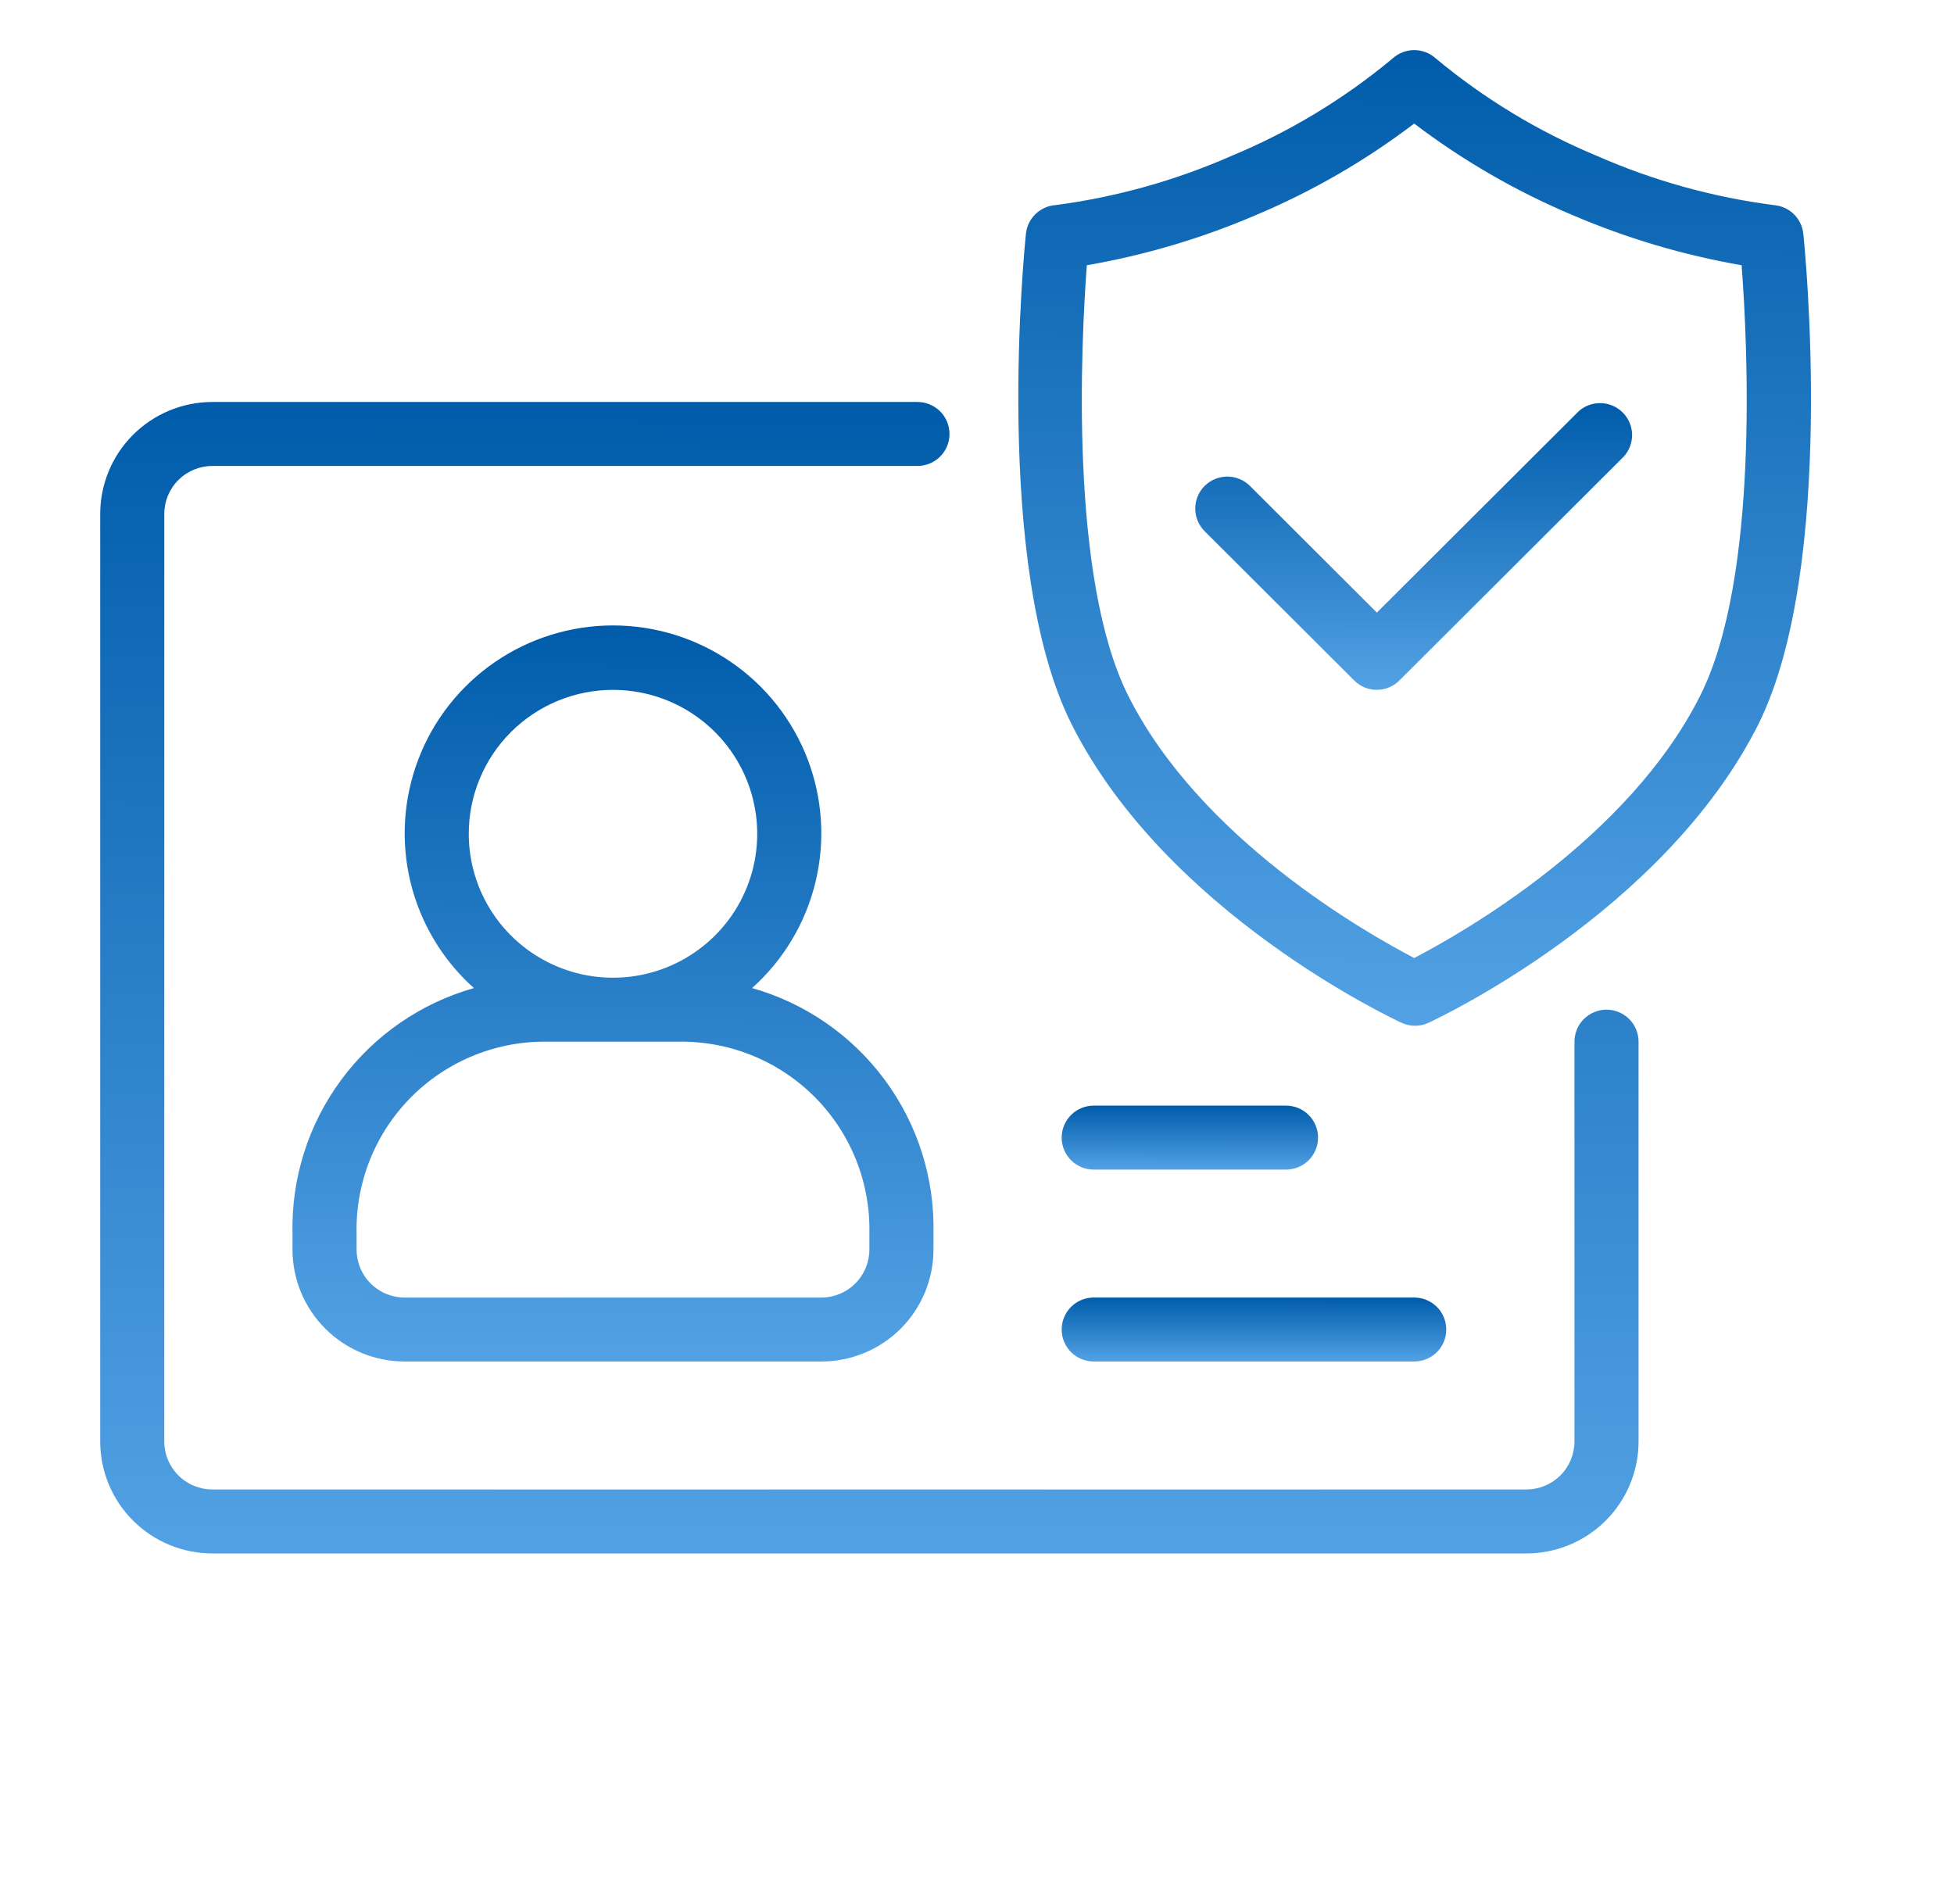 <svg width="39" height="38" viewBox="0 0 39 38" fill="none" xmlns="http://www.w3.org/2000/svg">
<path d="M5.838 24.621V24.94C5.838 25.533 6.074 26.101 6.494 26.52C6.914 26.939 7.483 27.174 8.077 27.174H16.393C16.986 27.174 17.556 26.939 17.976 26.52C18.395 26.101 18.631 25.533 18.631 24.94V24.621C18.657 23.519 18.316 22.441 17.66 21.554C17.005 20.667 16.073 20.022 15.011 19.721C15.637 19.161 16.079 18.423 16.276 17.607C16.474 16.791 16.419 15.934 16.118 15.149C15.817 14.365 15.285 13.69 14.591 13.214C13.898 12.738 13.076 12.483 12.235 12.483C11.393 12.483 10.571 12.738 9.878 13.214C9.185 13.69 8.652 14.365 8.352 15.149C8.051 15.934 7.996 16.791 8.193 17.607C8.391 18.423 8.832 19.161 9.459 19.721C8.396 20.022 7.465 20.667 6.809 21.554C6.154 22.441 5.812 23.519 5.838 24.621ZM12.235 13.769C12.804 13.769 13.361 13.937 13.834 14.253C14.307 14.569 14.676 15.017 14.894 15.542C15.112 16.067 15.169 16.645 15.058 17.202C14.947 17.759 14.673 18.271 14.27 18.673C13.868 19.074 13.355 19.348 12.796 19.459C12.238 19.57 11.659 19.513 11.133 19.295C10.607 19.078 10.158 18.71 9.841 18.237C9.525 17.765 9.356 17.209 9.356 16.641C9.356 15.88 9.659 15.149 10.199 14.61C10.739 14.071 11.471 13.769 12.235 13.769ZM10.955 20.791H13.514C14.021 20.779 14.525 20.871 14.996 21.059C15.467 21.248 15.895 21.529 16.253 21.887C16.612 22.245 16.894 22.672 17.083 23.142C17.272 23.612 17.363 24.115 17.352 24.621V24.94C17.352 25.194 17.251 25.438 17.071 25.617C16.891 25.797 16.647 25.898 16.393 25.898H8.077C7.822 25.898 7.578 25.797 7.398 25.617C7.218 25.438 7.117 25.194 7.117 24.94V24.621C7.106 24.115 7.198 23.612 7.386 23.142C7.575 22.672 7.858 22.245 8.216 21.887C8.575 21.529 9.003 21.248 9.473 21.059C9.944 20.871 10.448 20.779 10.955 20.791Z" fill="url(#paint0_linear_6_2408)"/>
<path d="M32.065 20.152C31.895 20.152 31.732 20.22 31.612 20.339C31.492 20.459 31.425 20.621 31.425 20.791V28.77C31.425 29.024 31.324 29.268 31.144 29.447C30.964 29.627 30.72 29.728 30.465 29.728H4.239C3.984 29.728 3.74 29.627 3.56 29.447C3.38 29.268 3.279 29.024 3.279 28.77V10.258C3.279 10.004 3.38 9.76 3.56 9.581C3.74 9.401 3.984 9.3 4.239 9.3H18.312C18.481 9.3 18.644 9.233 18.764 9.113C18.884 8.993 18.951 8.831 18.951 8.662C18.951 8.493 18.884 8.33 18.764 8.21C18.644 8.091 18.481 8.023 18.312 8.023H4.239C3.645 8.023 3.076 8.259 2.656 8.678C2.236 9.097 2 9.665 2 10.258V28.77C2 29.363 2.236 29.931 2.656 30.35C3.076 30.769 3.645 31.005 4.239 31.005H30.465C31.059 31.005 31.628 30.769 32.048 30.35C32.468 29.931 32.704 29.363 32.704 28.77V20.791C32.704 20.621 32.637 20.459 32.517 20.339C32.397 20.22 32.234 20.152 32.065 20.152Z" fill="url(#paint1_linear_6_2408)"/>
<path d="M31.505 8.212L27.481 12.227L24.948 9.699C24.828 9.579 24.666 9.512 24.496 9.512C24.326 9.512 24.163 9.579 24.043 9.699C23.923 9.819 23.856 9.981 23.856 10.15C23.856 10.32 23.923 10.482 24.043 10.602L27.027 13.58C27.087 13.64 27.157 13.687 27.235 13.72C27.313 13.752 27.397 13.768 27.481 13.768C27.651 13.768 27.813 13.7 27.932 13.58L32.41 9.112C32.52 8.99 32.579 8.831 32.575 8.667C32.57 8.503 32.503 8.347 32.387 8.232C32.27 8.116 32.114 8.049 31.95 8.046C31.786 8.042 31.626 8.101 31.505 8.212Z" fill="url(#paint2_linear_6_2408)"/>
<path d="M35.992 4.662C35.976 4.515 35.909 4.378 35.803 4.274C35.697 4.17 35.558 4.107 35.41 4.094C34.19 3.937 32.998 3.606 31.872 3.111C30.709 2.628 29.626 1.973 28.658 1.167C28.54 1.06 28.386 1 28.226 1C28.067 1 27.913 1.06 27.795 1.167C26.827 1.973 25.744 2.628 24.58 3.111C23.46 3.604 22.276 3.935 21.062 4.094C20.913 4.106 20.774 4.169 20.667 4.273C20.56 4.377 20.493 4.514 20.477 4.662C20.448 4.934 19.808 11.308 21.388 14.455C23.279 18.215 27.785 20.325 27.974 20.414C28.058 20.453 28.15 20.473 28.242 20.473C28.335 20.473 28.427 20.453 28.511 20.414C28.7 20.325 33.206 18.215 35.096 14.455C36.66 11.308 36.021 4.934 35.992 4.662ZM33.935 13.883C32.499 16.747 29.186 18.62 28.226 19.121C27.267 18.62 23.953 16.747 22.517 13.883C21.34 11.534 21.577 6.833 21.692 5.294C22.858 5.092 23.996 4.753 25.082 4.286C26.203 3.813 27.259 3.202 28.226 2.466C29.194 3.202 30.25 3.813 31.37 4.286C32.457 4.753 33.595 5.092 34.761 5.294C34.879 6.833 35.116 11.534 33.935 13.883Z" fill="url(#paint3_linear_6_2408)"/>
<path d="M21.83 27.174H28.226C28.396 27.174 28.559 27.107 28.679 26.987C28.799 26.867 28.866 26.705 28.866 26.536C28.866 26.366 28.799 26.204 28.679 26.084C28.559 25.965 28.396 25.897 28.226 25.897H21.83C21.66 25.897 21.497 25.965 21.377 26.084C21.257 26.204 21.19 26.366 21.19 26.536C21.19 26.705 21.257 26.867 21.377 26.987C21.497 27.107 21.66 27.174 21.83 27.174Z" fill="url(#paint4_linear_6_2408)"/>
<path d="M21.83 23.344H25.668C25.837 23.344 26 23.277 26.12 23.157C26.24 23.037 26.307 22.875 26.307 22.706C26.307 22.536 26.24 22.374 26.12 22.254C26 22.134 25.837 22.067 25.668 22.067H21.83C21.66 22.067 21.497 22.134 21.377 22.254C21.257 22.374 21.19 22.536 21.19 22.706C21.19 22.875 21.257 23.037 21.377 23.157C21.497 23.277 21.66 23.344 21.83 23.344Z" fill="url(#paint5_linear_6_2408)"/>
<defs>
<linearGradient id="paint0_linear_6_2408" x1="15.806" y1="12.483" x2="15.729" y2="30.323" gradientUnits="userSpaceOnUse">
<stop stop-color="#005CAA"/>
<stop offset="1" stop-color="#64B0F1"/>
</linearGradient>
<linearGradient id="paint1_linear_6_2408" x1="25.922" y1="8.023" x2="25.843" y2="35.929" gradientUnits="userSpaceOnUse">
<stop stop-color="#005CAA"/>
<stop offset="1" stop-color="#64B0F1"/>
</linearGradient>
<linearGradient id="paint2_linear_6_2408" x1="30.649" y1="8.045" x2="30.632" y2="14.995" gradientUnits="userSpaceOnUse">
<stop stop-color="#005CAA"/>
<stop offset="1" stop-color="#64B0F1"/>
</linearGradient>
<linearGradient id="paint3_linear_6_2408" x1="32.651" y1="1" x2="32.541" y2="24.646" gradientUnits="userSpaceOnUse">
<stop stop-color="#005CAA"/>
<stop offset="1" stop-color="#64B0F1"/>
</linearGradient>
<linearGradient id="paint4_linear_6_2408" x1="27.17" y1="25.897" x2="27.169" y2="27.448" gradientUnits="userSpaceOnUse">
<stop stop-color="#005CAA"/>
<stop offset="1" stop-color="#64B0F1"/>
</linearGradient>
<linearGradient id="paint5_linear_6_2408" x1="25.177" y1="22.067" x2="25.175" y2="23.618" gradientUnits="userSpaceOnUse">
<stop stop-color="#005CAA"/>
<stop offset="1" stop-color="#64B0F1"/>
</linearGradient>
</defs>
</svg>
